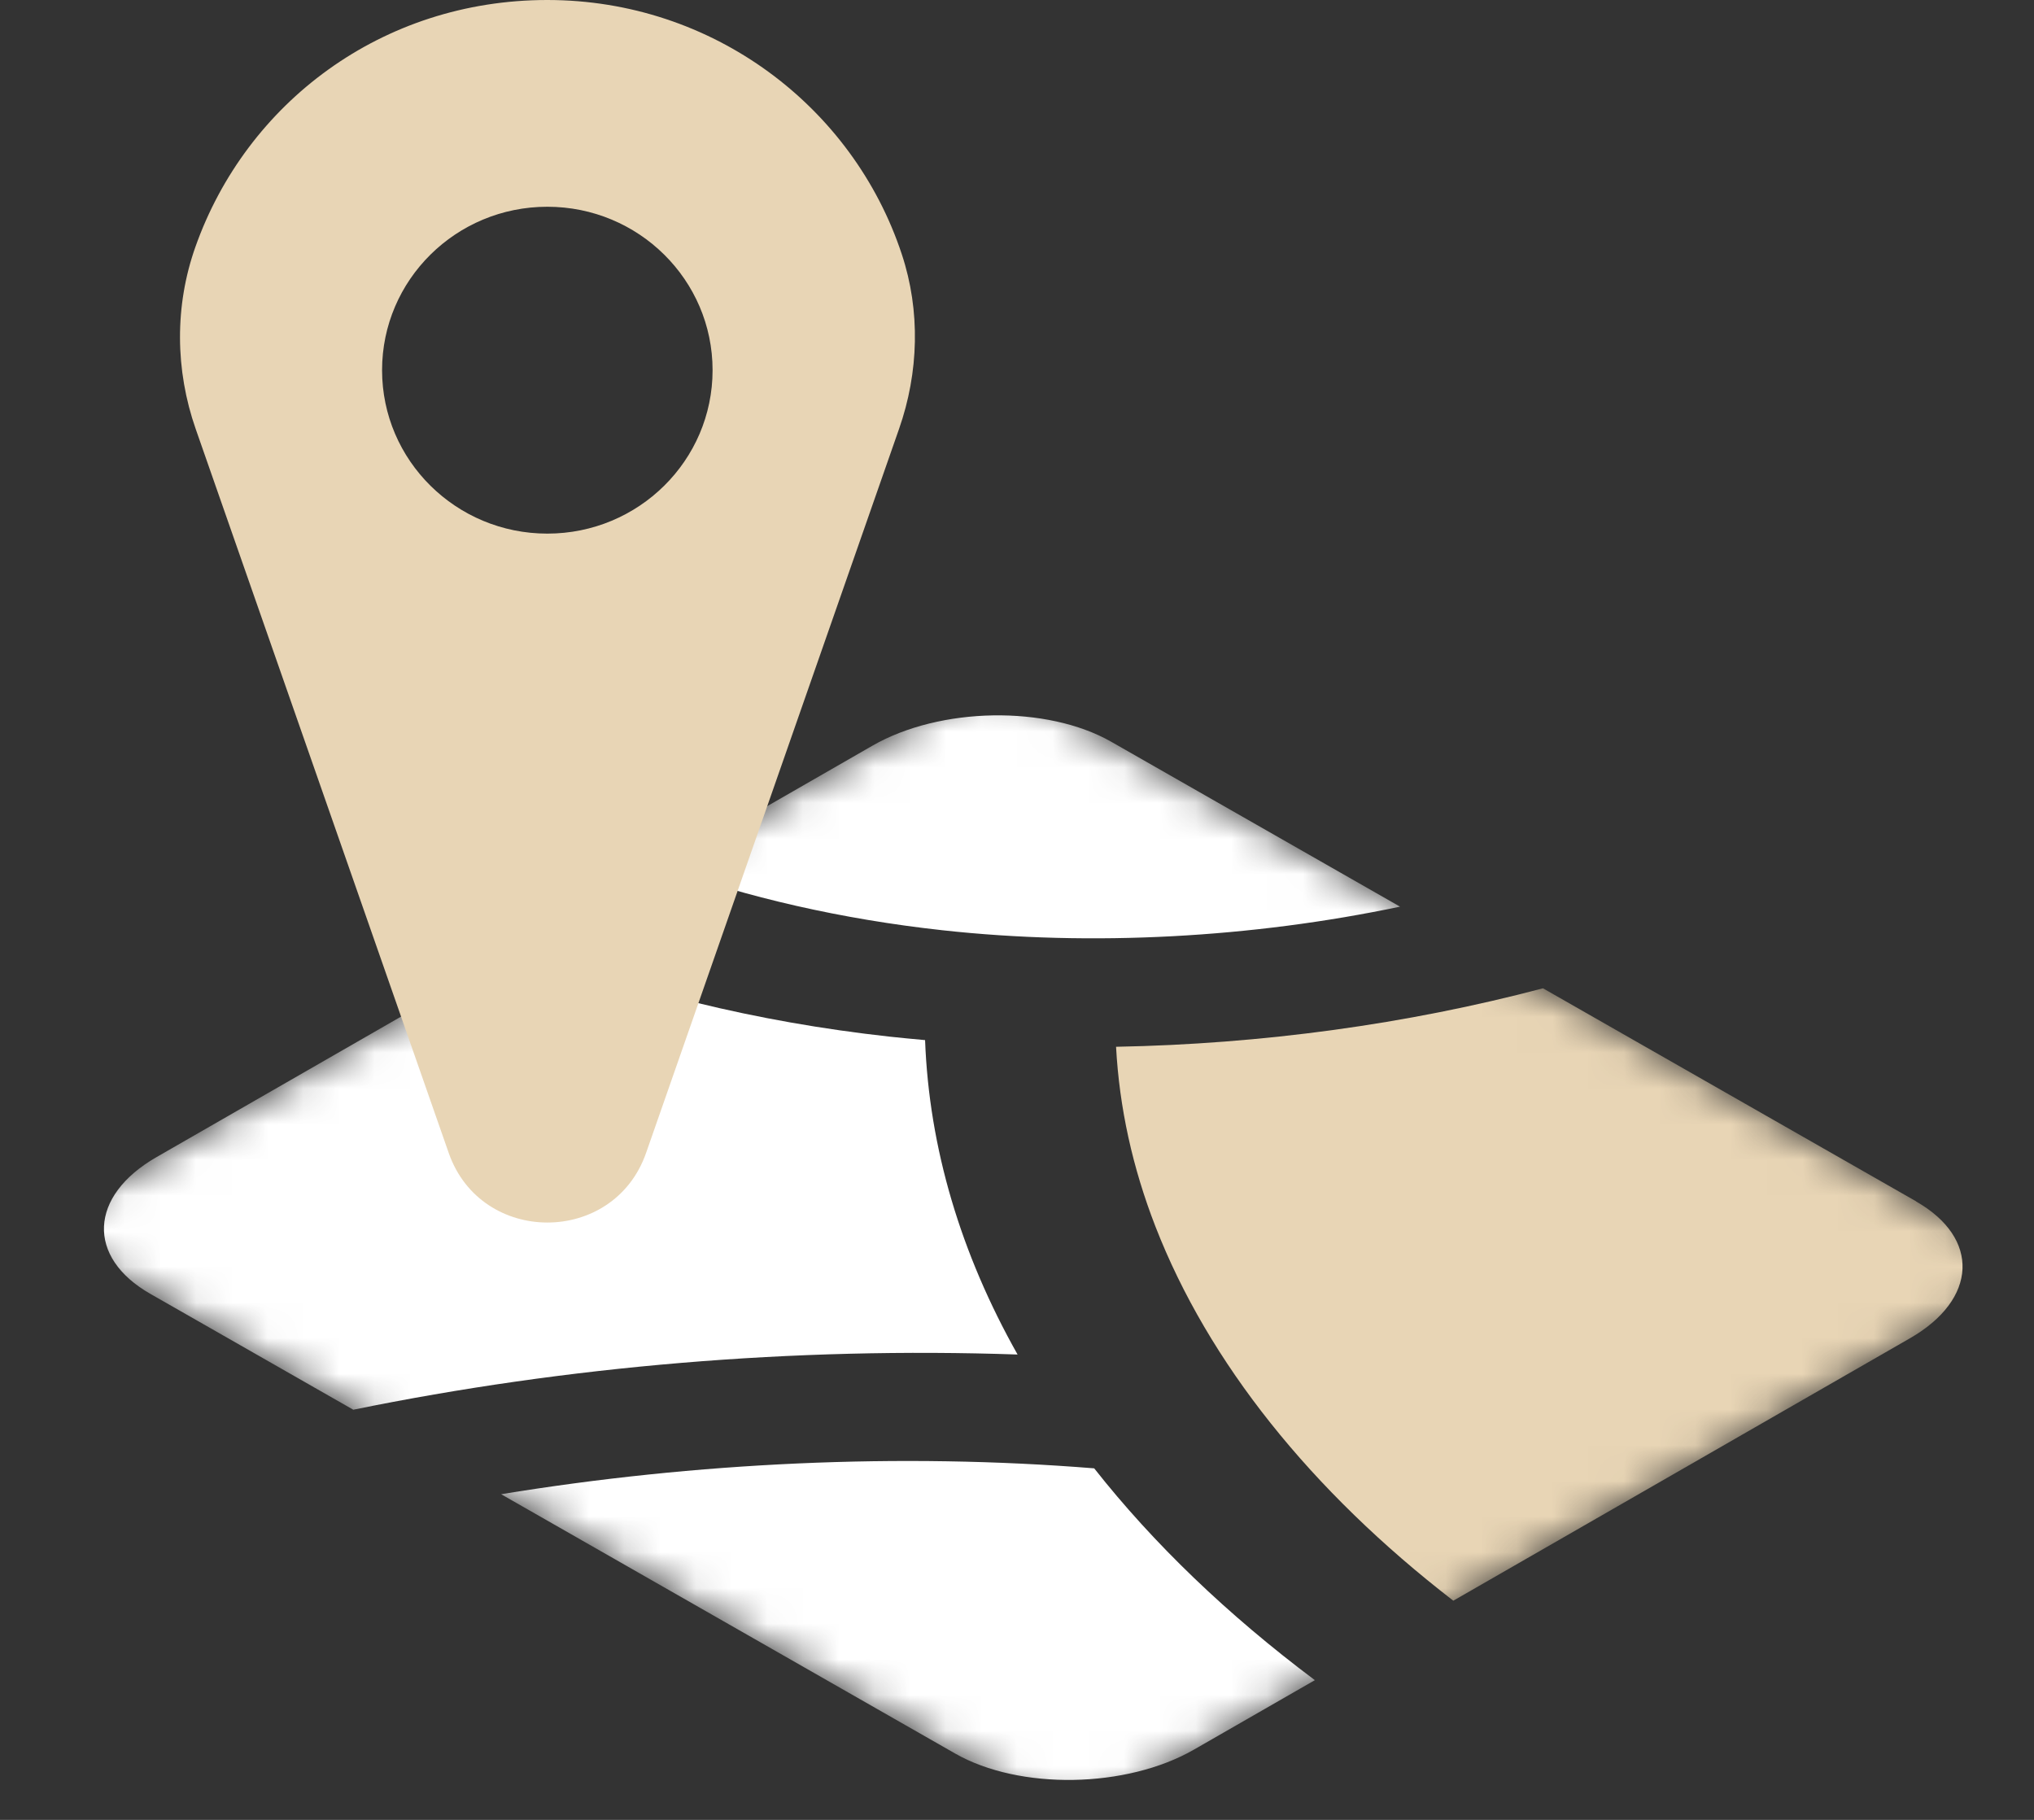 <svg width="57" height="51" viewBox="0 0 57 51" fill="none" xmlns="http://www.w3.org/2000/svg">
<rect x="0" y="0" width="57" height="51" fill="#333333" stroke="none"/>
<mask id="mask0_76_215" style="mask-type:luminance" maskUnits="userSpaceOnUse" x="0" y="18" width="57" height="33">
<path d="M0.955 34.399L27.88 18.925L56.955 35.526L30.029 51L0.955 34.399Z" fill="white"/>
</mask>
<g mask="url(#mask0_76_215)">
<path d="M39.234 25.408L31.139 20.786C29.338 19.759 26.344 19.808 24.449 20.897L18.548 24.288C20.924 25.148 23.593 25.76 26.409 26.069C30.613 26.531 35.105 26.275 39.234 25.408Z" fill="white"/>
<path d="M53.696 33.666L43.24 27.696C39.443 28.701 35.359 29.259 31.276 29.335C31.368 31.04 31.737 32.719 32.38 34.373C33.859 38.175 36.732 41.774 40.727 44.858L53.525 37.503C55.42 36.414 55.496 34.697 53.696 33.67" fill="#E8D5B5"/>
<path d="M25.926 29.148C25.591 29.119 25.258 29.085 24.923 29.05C21.174 28.636 17.68 27.765 14.628 26.542L4.386 32.427C2.491 33.516 2.414 35.233 4.215 36.26L9.9 39.506C15.889 38.283 22.228 37.743 28.516 37.959C26.926 35.139 26.036 32.171 25.924 29.145" fill="white"/>
<path d="M30.665 41.149C25.211 40.709 19.497 40.982 14.043 41.874L26.769 49.142C28.57 50.169 31.564 50.12 33.459 49.031L36.847 47.085C34.399 45.251 32.326 43.259 30.665 41.151" fill="white"/>
</g>
<path d="M25.272 7.126C23.907 2.988 19.976 0 15.338 0C10.7 0 6.901 2.89 5.476 6.919C4.891 8.571 4.907 10.372 5.485 12.024L12.575 32.311C13.483 34.91 17.197 34.91 18.105 32.311L25.195 12.019C25.748 10.438 25.798 8.715 25.272 7.126ZM15.338 14.954C12.782 14.954 10.707 12.904 10.707 10.374C10.707 7.844 12.78 5.794 15.338 5.794C17.896 5.794 19.969 7.844 19.969 10.374C19.969 12.904 17.896 14.954 15.338 14.954Z" fill="#E8D5B5"/>
</svg>
